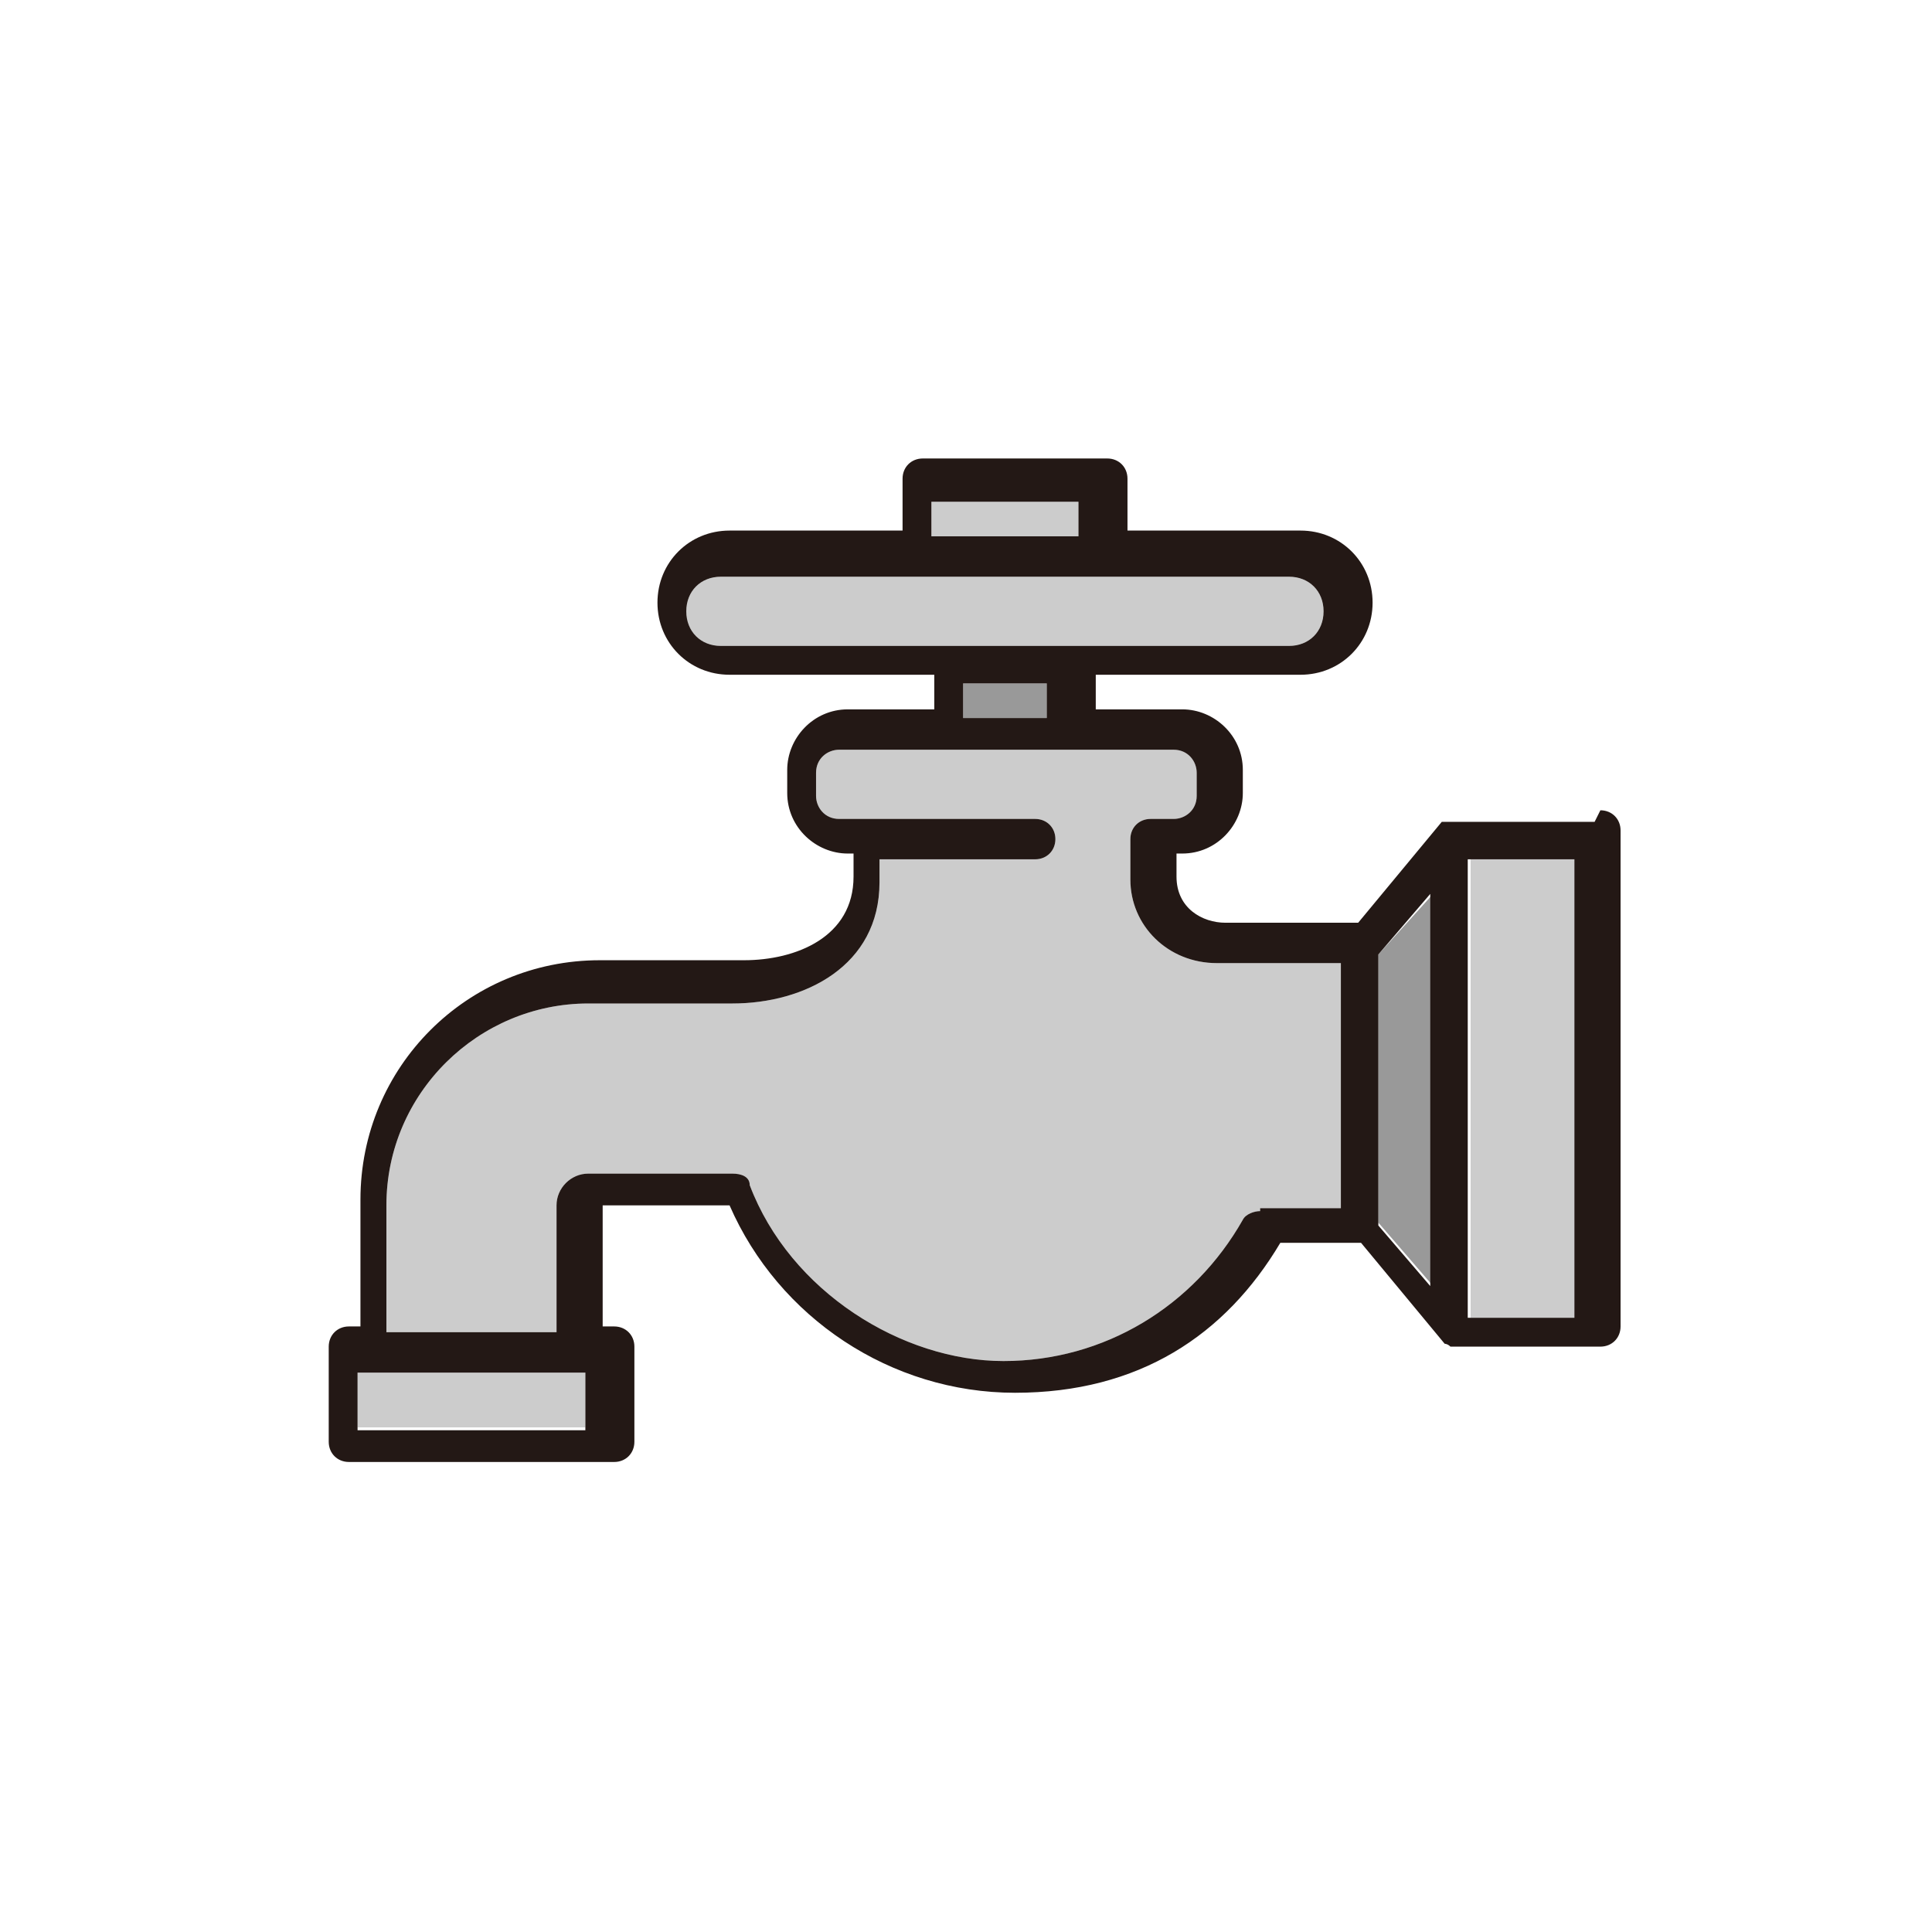 <?xml version="1.0" encoding="UTF-8"?>
<svg id="_レイヤー_1" data-name="レイヤー 1" xmlns="http://www.w3.org/2000/svg" version="1.1" viewBox="0 0 67 67">
  <defs>
    <style>
      .cls-1 {
        fill: #231815;
      }

      .cls-1, .cls-2, .cls-3 {
        stroke-width: 0px;
      }

      .cls-2 {
        fill: #ccc;
      }

      .cls-3 {
        fill: #999;
      }
    </style>
  </defs>
  <rect class="cls-2" x="12.4" y="47.5" width="7.9" height="2"/>
  <rect class="cls-2" x="32.3" y="17.4" width="5.1" height="1.2"/>
  <path class="cls-2" d="M23.8,21.2c0-.7.5-1.2,1.2-1.2h19.7c.7,0,1.2.5,1.2,1.2s-.5,1.2-1.2,1.2h-19.7c-.7,0-1.2-.5-1.2-1.2Z"/>
  <rect class="cls-3" x="33.4" y="23.7" width="2.9" height="1.2"/>
  <path class="cls-2" d="M43.7,42c-.2,0-.5.1-.6.3-1.7,3-4.8,4.9-8.3,4.9s-7.4-2.4-8.8-6.1c0-.3-.3-.4-.6-.4h-5c-.6,0-1.1.5-1.1,1.1v4.4h-5.9v-4.4c0-3.9,3.2-7,7-7h5c2.5,0,5.1-1.3,5.1-4.2v-.8h5.4c.4,0,.7-.3.7-.7s-.3-.7-.7-.7h-6.8c-.5,0-.8-.4-.8-.8v-.8c0-.5.4-.8.8-.8h11.6c.5,0,.8.4.8.8v.8c0,.5-.4.8-.8.8h-.8c-.4,0-.7.3-.7.7v1.4c0,1.6,1.3,2.9,3,2.9h4.3v8.5h-2.8Z"/>
  <polygon class="cls-3" points="47.8 33.1 49.7 31 49.7 44.6 47.8 42.4 47.8 33.1"/>
  <rect class="cls-2" x="51" y="29.8" width="3.7" height="15.9"/>
  <path class="cls-1" d="M55.3,28.5h-5s0,0,0,0c0,0-.1,0-.2,0,0,0,0,0,0,0,0,0,0,0-.1,0,0,0,0,0,0,0,0,0,0,0,0,0l-2.9,3.5h-4.6c-.8,0-1.7-.5-1.7-1.6v-.8h.2c1.2,0,2.1-1,2.1-2.1v-.8c0-1.2-1-2.1-2.1-2.1h-3v-1.2h7.1c1.4,0,2.5-1.1,2.5-2.5s-1.1-2.5-2.5-2.5h-6v-1.8c0-.4-.3-.7-.7-.7h-6.4c-.4,0-.7.3-.7.7v1.8h-6c-1.4,0-2.5,1.1-2.5,2.5s1.1,2.5,2.5,2.5h7.1v1.2h-3c-1.2,0-2.1,1-2.1,2.1v.8c0,1.2,1,2.1,2.1,2.1h.2v.8c0,2.1-2,2.9-3.8,2.9h-5c-4.6,0-8.3,3.7-8.3,8.3v4.4h-.4c-.4,0-.7.3-.7.7v3.3c0,.4.3.7.7.7h9.2c.4,0,.7-.3.7-.7v-3.3c0-.4-.3-.7-.7-.7h-.4v-4.2h4.4c1.7,3.9,5.6,6.5,9.9,6.5s7.3-2,9.2-5.2h2.8l2.9,3.5s0,0,0,0c0,0,0,0,0,0,0,0,.1,0,.2.1,0,0,0,0,0,0,0,0,.2,0,.2,0h5c.4,0,.7-.3.7-.7v-17.2c0-.4-.3-.7-.7-.7ZM20.3,49.6h-7.9v-2h7.9v2ZM32.3,17.4h5.1v1.2h-5.1v-1.2ZM23.8,21.2c0-.7.5-1.2,1.2-1.2h19.7c.7,0,1.2.5,1.2,1.2s-.5,1.2-1.2,1.2h-19.7c-.7,0-1.2-.5-1.2-1.2ZM33.4,23.7h2.9v1.2h-2.9v-1.2ZM43.7,42c-.2,0-.5.1-.6.3-1.7,3-4.8,4.9-8.3,4.9s-7.4-2.4-8.8-6.1c0-.3-.3-.4-.6-.4h-5c-.6,0-1.1.5-1.1,1.1v4.4h-5.9v-4.4c0-3.9,3.2-7,7-7h5c2.5,0,5.1-1.3,5.1-4.2v-.8h5.4c.4,0,.7-.3.7-.7s-.3-.7-.7-.7h-6.8c-.5,0-.8-.4-.8-.8v-.8c0-.5.4-.8.8-.8h11.6c.5,0,.8.4.8.8v.8c0,.5-.4.8-.8.8h-.8c-.4,0-.7.3-.7.7v1.4c0,1.6,1.3,2.9,3,2.9h4.3v8.5h-2.8ZM47.8,33.1l1.8-2.1v13.6l-1.8-2.1v-9.3ZM54.6,45.7h-3.7v-15.9h3.7v15.9Z"/>
</svg>